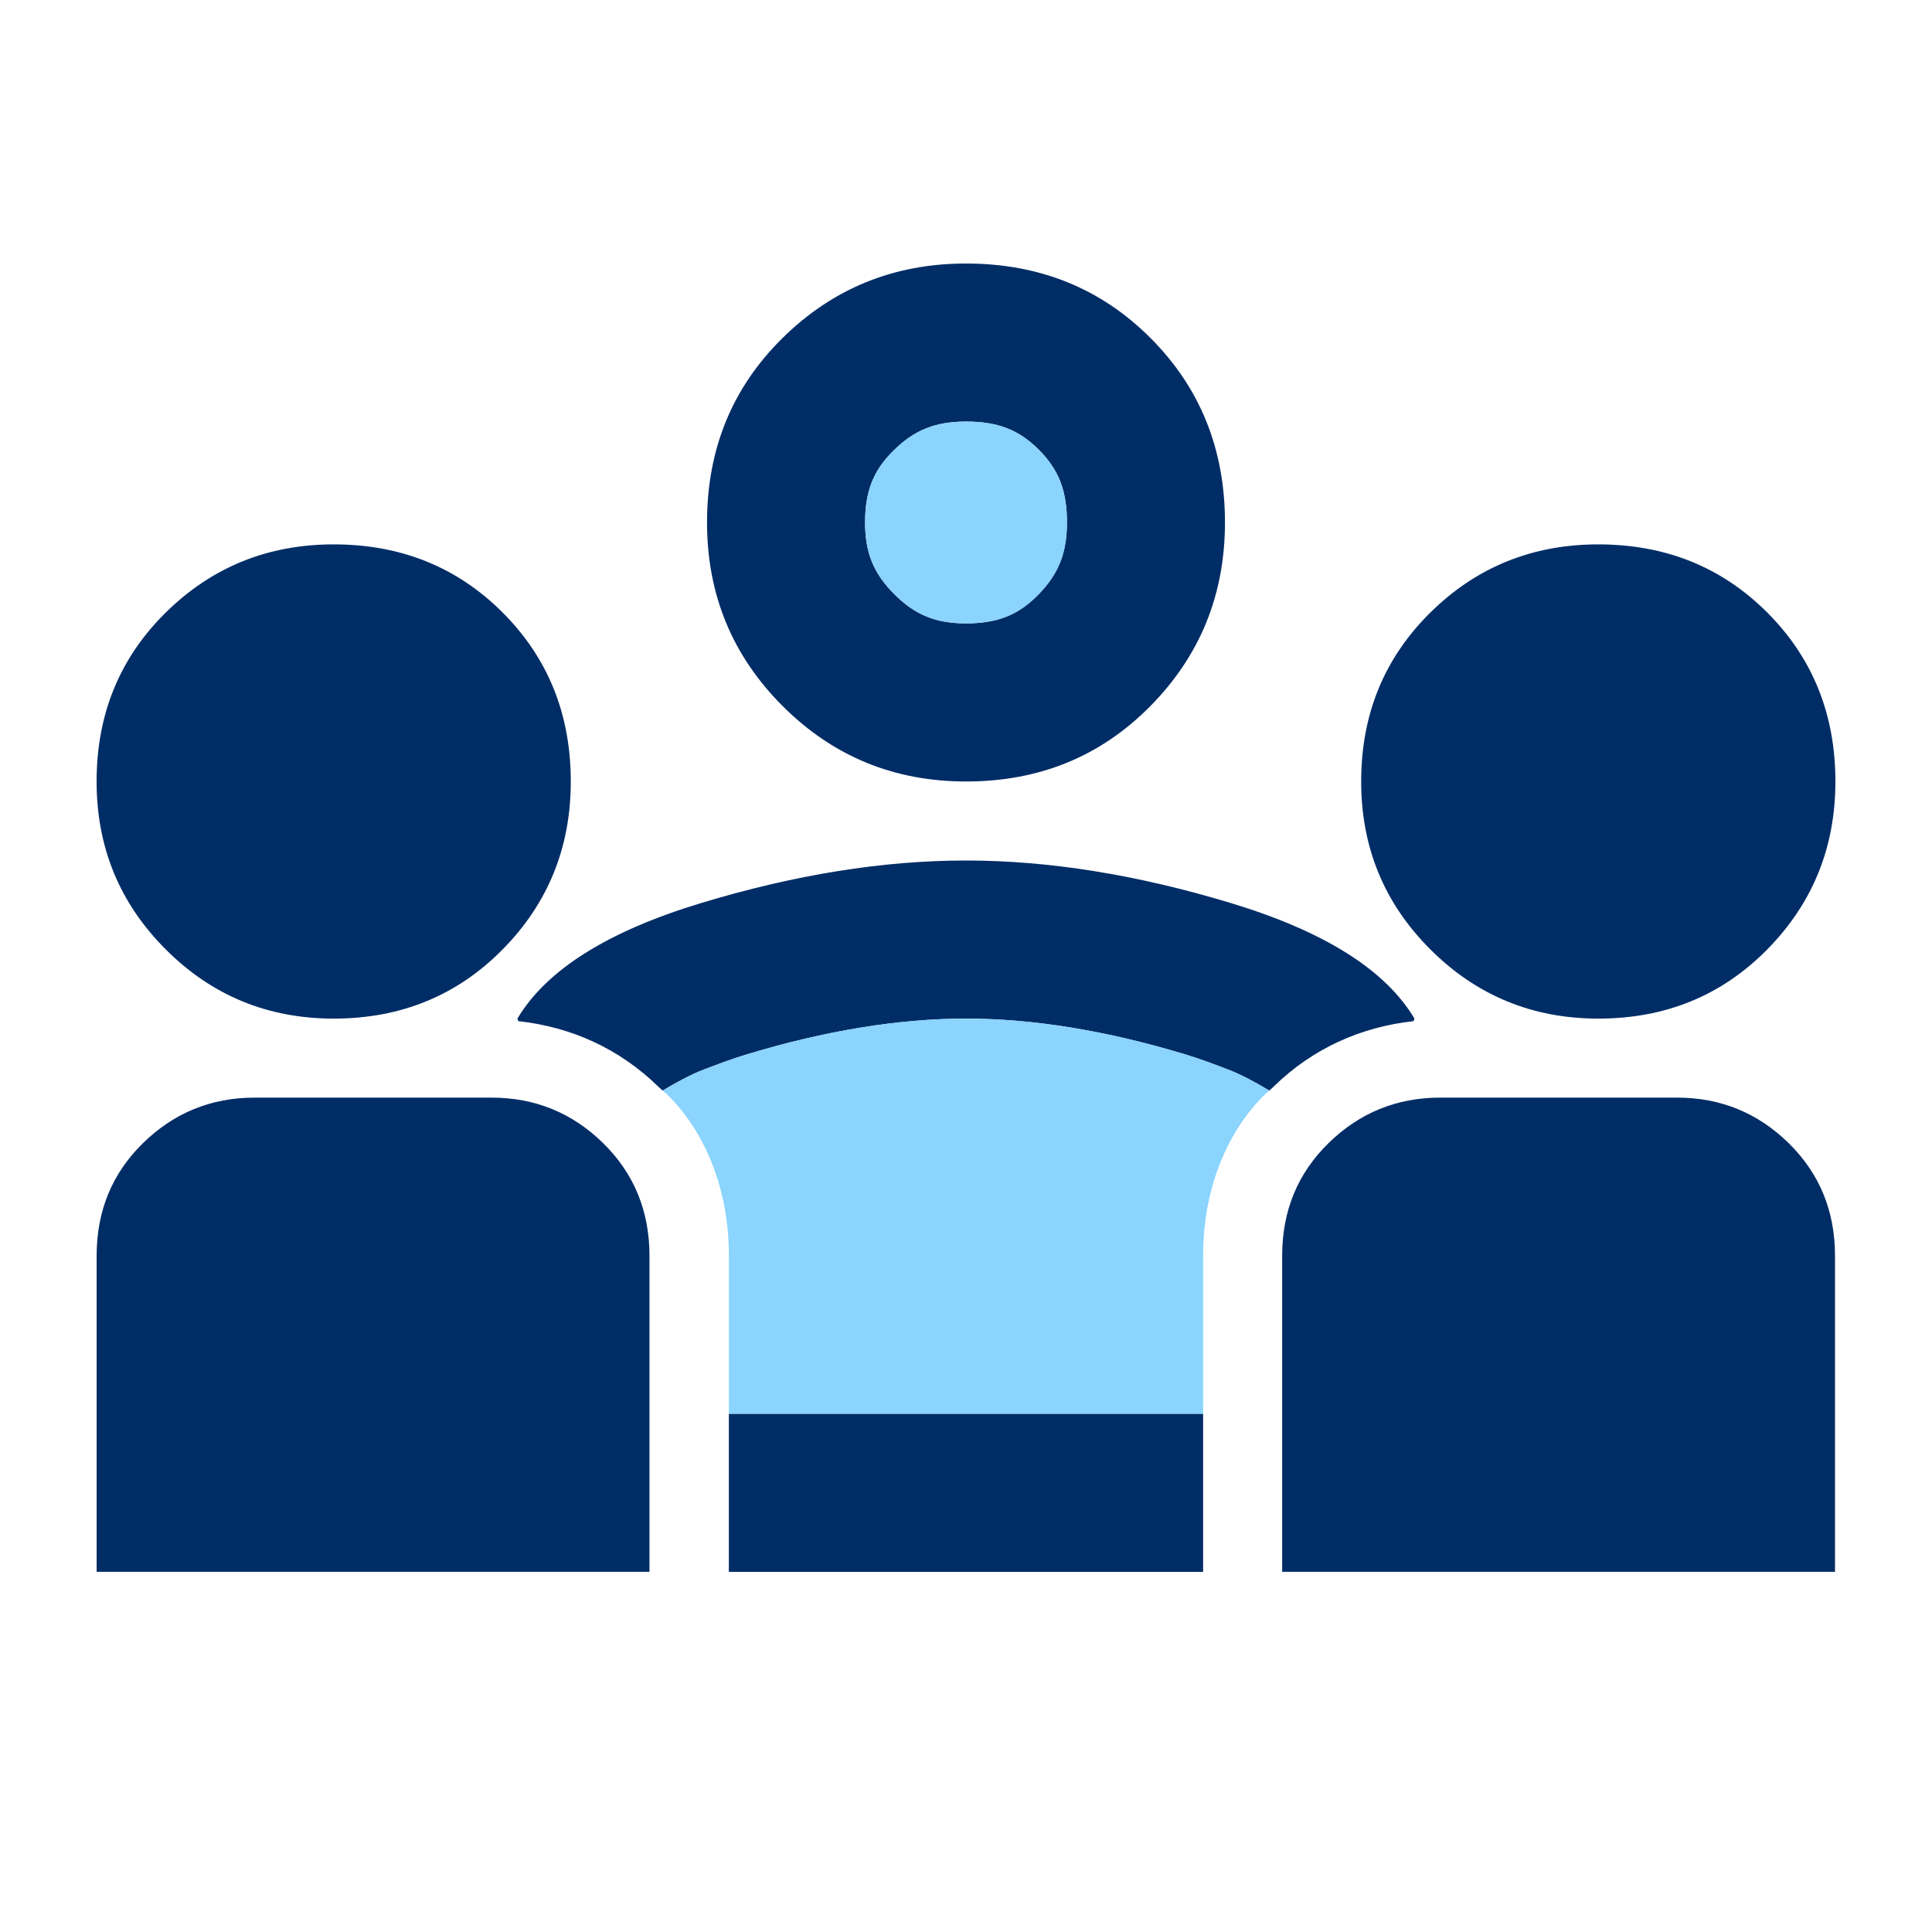<svg width="48" height="48" viewBox="0 0 48 48" fill="none" xmlns="http://www.w3.org/2000/svg">
<g clip-path="url(#clip0_2187_6712)">
<mask id="mask0_2187_6712" style="mask-type:alpha" maskUnits="userSpaceOnUse" x="0" y="0" width="48" height="48">
<rect width="48" height="48" fill="black"/>
</mask>
<g mask="url(#mask0_2187_6712)">
<path d="M4.118 23.588C2.972 22.442 2.4 21.052 2.4 19.416C2.4 17.747 2.972 16.348 4.118 15.218C5.264 14.089 6.655 13.525 8.291 13.525C9.96 13.525 11.359 14.089 12.488 15.218C13.617 16.348 14.181 17.747 14.181 19.416C14.181 21.053 13.617 22.444 12.488 23.588C11.359 24.733 9.96 25.307 8.291 25.307C6.654 25.307 5.263 24.734 4.118 23.588ZM39.709 25.307C41.378 25.307 42.778 24.734 43.907 23.588C45.036 22.442 45.6 21.052 45.6 19.416C45.6 17.747 45.036 16.348 43.907 15.218C42.778 14.089 41.378 13.525 39.709 13.525C38.072 13.525 36.681 14.089 35.537 15.218C34.392 16.348 33.818 17.747 33.818 19.416C33.818 21.053 34.391 22.444 35.537 23.588C36.683 24.733 38.074 25.307 39.709 25.307ZM19.442 17.539C18.191 16.288 17.566 14.768 17.566 12.982C17.566 11.159 18.191 9.63 19.442 8.398C20.694 7.164 22.213 6.547 24 6.547C25.823 6.547 27.352 7.164 28.584 8.398C29.816 9.631 30.434 11.159 30.434 12.982C30.434 14.768 29.817 16.288 28.584 17.539C27.35 18.791 25.823 19.416 24 19.416C22.213 19.416 20.693 18.791 19.442 17.539ZM21.493 12.982C21.493 13.73 21.703 14.246 22.219 14.762C22.735 15.278 23.251 15.488 24 15.488C24.775 15.488 25.294 15.283 25.788 14.782C26.299 14.263 26.508 13.741 26.508 12.98C26.508 12.193 26.305 11.67 25.808 11.173C25.311 10.676 24.787 10.474 24.001 10.474C23.24 10.474 22.718 10.682 22.2 11.194C21.698 11.688 21.493 12.206 21.493 12.982ZM12.207 27.27H6.327C5.247 27.27 4.324 27.647 3.554 28.399C2.785 29.152 2.401 30.084 2.401 31.198V39.052H16.136V31.198C16.136 30.085 15.751 29.152 14.983 28.399C14.215 27.647 13.29 27.27 12.21 27.27H12.207ZM41.661 27.27H35.782C34.702 27.27 33.778 27.647 33.008 28.399C32.239 29.152 31.855 30.084 31.855 31.198V39.052H45.59V31.198C45.59 30.085 45.205 29.152 44.437 28.399C43.669 27.647 42.744 27.27 41.664 27.27H41.661ZM35.142 25.307C34.422 24.096 32.9 23.138 30.576 22.435C28.253 21.732 26.06 21.379 23.999 21.379C21.937 21.379 19.745 21.731 17.422 22.435C15.098 23.138 13.575 24.096 12.855 25.307L12.878 25.37C14.192 25.514 15.387 26.052 16.354 26.996C16.404 27.046 16.464 27.095 16.464 27.095C16.778 26.905 17.173 26.689 17.503 26.566C17.833 26.442 18.139 26.321 18.559 26.194C20.502 25.606 22.333 25.307 23.999 25.307C25.664 25.307 27.494 25.606 29.438 26.194C29.86 26.321 30.164 26.442 30.494 26.566C30.824 26.689 31.219 26.905 31.534 27.095C31.534 27.095 31.593 27.046 31.644 26.996C32.609 26.052 33.805 25.514 35.119 25.37L35.142 25.307ZM18.108 39.053H29.891V35.125H18.108V39.053Z" fill="#012D66"/>
<path d="M30.495 26.566C30.166 26.442 29.86 26.321 29.439 26.194C27.497 25.606 25.666 25.307 24 25.307C22.334 25.307 20.504 25.606 18.56 26.194C18.139 26.321 17.834 26.442 17.504 26.566C17.174 26.689 16.779 26.905 16.465 27.095C16.465 27.095 18.109 28.392 18.109 31.198V35.125H29.891V31.198C29.891 28.392 31.535 27.095 31.535 27.095C31.22 26.905 30.826 26.689 30.495 26.566Z" fill="#8AD4FE"/>
<path d="M21.493 12.982C21.493 13.73 21.703 14.246 22.219 14.762C22.735 15.278 23.251 15.488 24 15.488C24.775 15.488 25.294 15.283 25.788 14.782C26.299 14.263 26.508 13.741 26.508 12.98C26.508 12.193 26.305 11.67 25.808 11.173C25.312 10.676 24.787 10.474 24.001 10.474C23.24 10.474 22.718 10.682 22.2 11.194C21.698 11.688 21.493 12.206 21.493 12.982Z" fill="#8AD4FE"/>
</g>
</g>
<defs>
<clipPath id="clip0_2187_6712">
<rect width="48" height="48" fill="white"/>
</clipPath>
</defs>
</svg>
